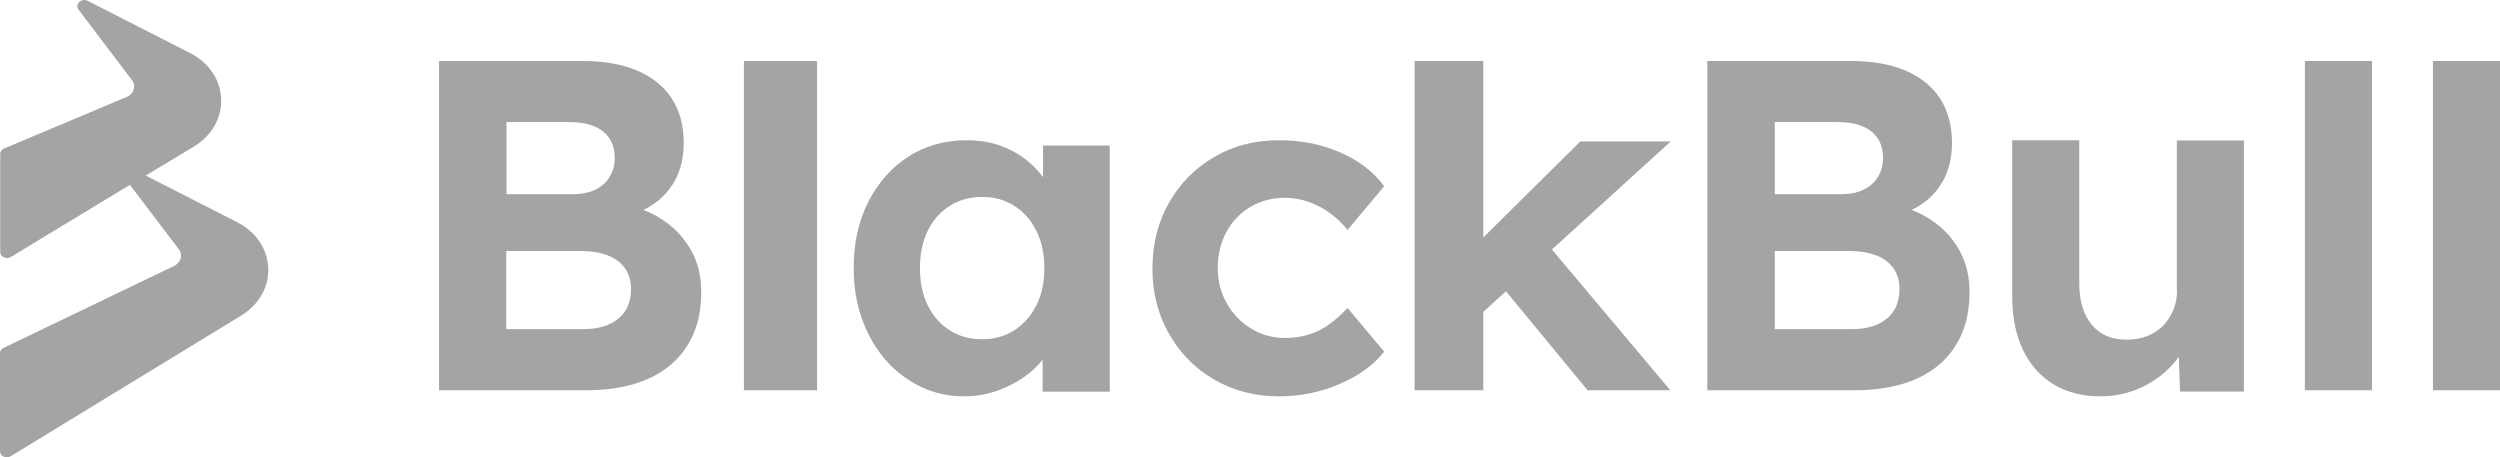 <svg width="410" height="75" viewBox="0 0 410 75" fill="none" xmlns="http://www.w3.org/2000/svg">
<path fill-rule="evenodd" clip-rule="evenodd" d="M113.494 41.341C114.51 43.247 115 45.435 115 47.835C115 50.518 114.58 52.847 113.669 54.894C112.759 56.906 111.498 58.6 109.818 59.977C108.172 61.318 106.176 62.341 103.865 63.012C101.554 63.682 98.998 64 96.161 64H72V10H95.391C99.033 10 102.079 10.529 104.53 11.588C106.981 12.647 108.872 14.165 110.168 16.141C111.463 18.153 112.129 20.553 112.129 23.447C112.129 26.412 111.358 28.953 109.783 31C108.697 32.447 107.261 33.577 105.511 34.423C106.911 34.953 108.172 35.659 109.327 36.506C111.078 37.812 112.479 39.435 113.494 41.341ZM83.065 31.847H93.99C95.426 31.847 96.616 31.6 97.632 31.106C98.647 30.612 99.418 29.941 99.978 29.023C100.538 28.106 100.818 27.082 100.818 25.882C100.818 24.047 100.188 22.6 98.927 21.576C97.667 20.553 95.811 20.023 93.36 20.023H83.065V31.847ZM103.48 47.341C103.48 46 103.129 44.871 102.464 43.953C101.799 43.035 100.853 42.329 99.628 41.871C98.402 41.412 96.932 41.165 95.251 41.165H83.03V53.977H95.636C98.122 53.977 100.013 53.412 101.414 52.247C102.814 51.082 103.515 49.459 103.48 47.341Z" fill="#A4A4A4"/>
<path d="M122 10H134V64H122V10Z" fill="#A4A4A4"/>
<path fill-rule="evenodd" clip-rule="evenodd" d="M171.062 29.01V23.873H182V64.231H170.992V58.99C170.15 60.038 169.169 60.982 168.012 61.785C166.644 62.764 165.102 63.532 163.419 64.126C161.701 64.721 159.913 65 158.02 65C154.689 65 151.639 64.057 148.905 62.24C146.135 60.423 143.962 57.907 142.384 54.727C140.806 51.547 140 47.983 140 44C140 39.877 140.806 36.208 142.419 33.063C144.032 29.919 146.24 27.438 149.01 25.656C151.78 23.909 154.935 23 158.476 23C160.509 23 162.367 23.279 164.015 23.873C165.663 24.468 167.1 25.271 168.397 26.285C169.402 27.1 170.279 28.008 171.027 29.01H171.062ZM169.975 50.045C170.851 48.298 171.272 46.306 171.272 44C171.272 41.659 170.851 39.632 169.975 37.885C169.11 36.138 167.918 34.775 166.399 33.797C164.856 32.784 163.104 32.294 161.035 32.294C159.002 32.294 157.249 32.819 155.706 33.797C154.164 34.775 152.972 36.138 152.13 37.885C151.289 39.632 150.868 41.659 150.868 44C150.868 46.306 151.289 48.298 152.13 50.045C152.972 51.792 154.164 53.155 155.706 54.133C157.249 55.146 159.037 55.636 161.035 55.636C163.104 55.636 164.891 55.111 166.399 54.133C167.895 53.155 169.087 51.792 169.975 50.045Z" fill="#A4A4A4"/>
<path d="M205.047 33.937C206.719 32.958 208.605 32.434 210.74 32.434C212.092 32.434 213.408 32.679 214.689 33.133C215.97 33.587 217.144 34.216 218.247 35.055C219.35 35.859 220.24 36.767 220.987 37.711L227 30.547C225.292 28.206 222.908 26.354 219.848 25.027C216.788 23.664 213.444 23 209.743 23C205.794 23 202.236 23.909 199.105 25.76C195.974 27.577 193.519 30.093 191.704 33.273C189.89 36.453 189 40.052 189 44.07C189 47.983 189.89 51.547 191.704 54.727C193.519 57.907 195.974 60.423 199.105 62.24C202.236 64.057 205.758 65 209.743 65C213.23 65 216.539 64.336 219.706 62.973C222.873 61.611 225.292 59.864 227 57.662L220.987 50.499C220.062 51.513 219.066 52.421 218.034 53.155C217.002 53.923 215.863 54.483 214.618 54.867C213.408 55.251 212.092 55.426 210.74 55.426C208.712 55.426 206.861 54.902 205.189 53.889C203.517 52.875 202.2 51.513 201.204 49.765C200.208 48.018 199.71 46.096 199.71 43.965C199.71 41.764 200.172 39.807 201.133 38.06C202.058 36.313 203.375 34.95 205.047 33.937Z" fill="#A4A4A4"/>
<path d="M259.17 23.2L243.258 38.941V10H232V64H243.258V51.153L246.974 47.765L260.361 64H273.928L254.515 40.918L274 23.2H259.17Z" fill="#A4A4A4"/>
<path fill-rule="evenodd" clip-rule="evenodd" d="M321.494 41.341C322.51 43.247 323 45.435 323 47.835C323 50.518 322.58 52.847 321.669 54.894C320.759 56.906 319.498 58.6 317.818 59.977C316.172 61.318 314.176 62.341 311.865 63.012C309.554 63.682 306.998 64 304.161 64H280V10H303.391C307.033 10 310.079 10.529 312.53 11.588C314.981 12.647 316.872 14.165 318.168 16.141C319.463 18.153 320.129 20.553 320.129 23.447C320.129 26.412 319.358 28.953 317.783 31C316.697 32.447 315.261 33.577 313.511 34.423C314.911 34.953 316.172 35.659 317.327 36.506C319.113 37.812 320.479 39.435 321.494 41.341ZM291.065 31.847H301.99C303.426 31.847 304.616 31.6 305.632 31.106C306.647 30.612 307.418 29.941 307.978 29.023C308.538 28.106 308.818 27.082 308.818 25.882C308.818 24.047 308.188 22.6 306.928 21.576C305.667 20.553 303.811 20.023 301.36 20.023H291.065V31.847ZM311.515 47.341C311.515 46 311.164 44.871 310.499 43.953C309.834 43.035 308.888 42.329 307.663 41.871C306.437 41.412 304.967 41.165 303.286 41.165H291.065V53.977H303.671C306.157 53.977 308.048 53.412 309.449 52.247C310.849 51.082 311.515 49.459 311.515 47.341Z" fill="#A4A4A4"/>
<path d="M357.037 47.616C357.037 48.827 356.826 49.896 356.403 50.893C355.98 51.891 355.416 52.745 354.711 53.458C353.97 54.17 353.124 54.74 352.102 55.132C351.08 55.524 349.987 55.702 348.718 55.702C346.286 55.702 344.382 54.883 343.043 53.244C341.668 51.606 340.998 49.326 340.998 46.44V23H330V48.471C330 51.891 330.564 54.847 331.727 57.305C332.891 59.763 334.547 61.651 336.733 63.005C338.918 64.323 341.456 65 344.382 65C346.709 65 348.859 64.573 350.868 63.682C352.878 62.791 354.64 61.58 356.085 60.013C356.544 59.55 356.931 59.051 357.319 58.517L357.531 64.216H368V23.036H357.002V47.616H357.037Z" fill="#A4A4A4"/>
<path d="M378 10H389V64H378V10Z" fill="#A4A4A4"/>
<path d="M399 10H410V64H399V10Z" fill="#A4A4A4"/>
<path d="M38.855 36.42L23.902 28.796L31.8 24.032C38.047 20.256 37.697 11.997 31.133 8.68L14.391 0.139C13.338 -0.391 12.214 0.703 12.881 1.586L21.656 13.162C22.323 14.044 22.007 15.244 20.989 15.809L0.597 24.385C0.246 24.561 0.035 24.879 0.035 25.232V41.325C0.035 42.137 1.053 42.596 1.79 42.137L21.305 30.314L29.343 40.902C30.01 41.784 29.694 42.984 28.676 43.549L0.562 57.066C0.211 57.242 0 57.56 0 57.913V74.006C0 74.818 1.018 75.277 1.755 74.818L39.522 51.772C45.769 47.995 45.418 39.737 38.855 36.42Z" fill="#A4A4A4"/>
</svg>
